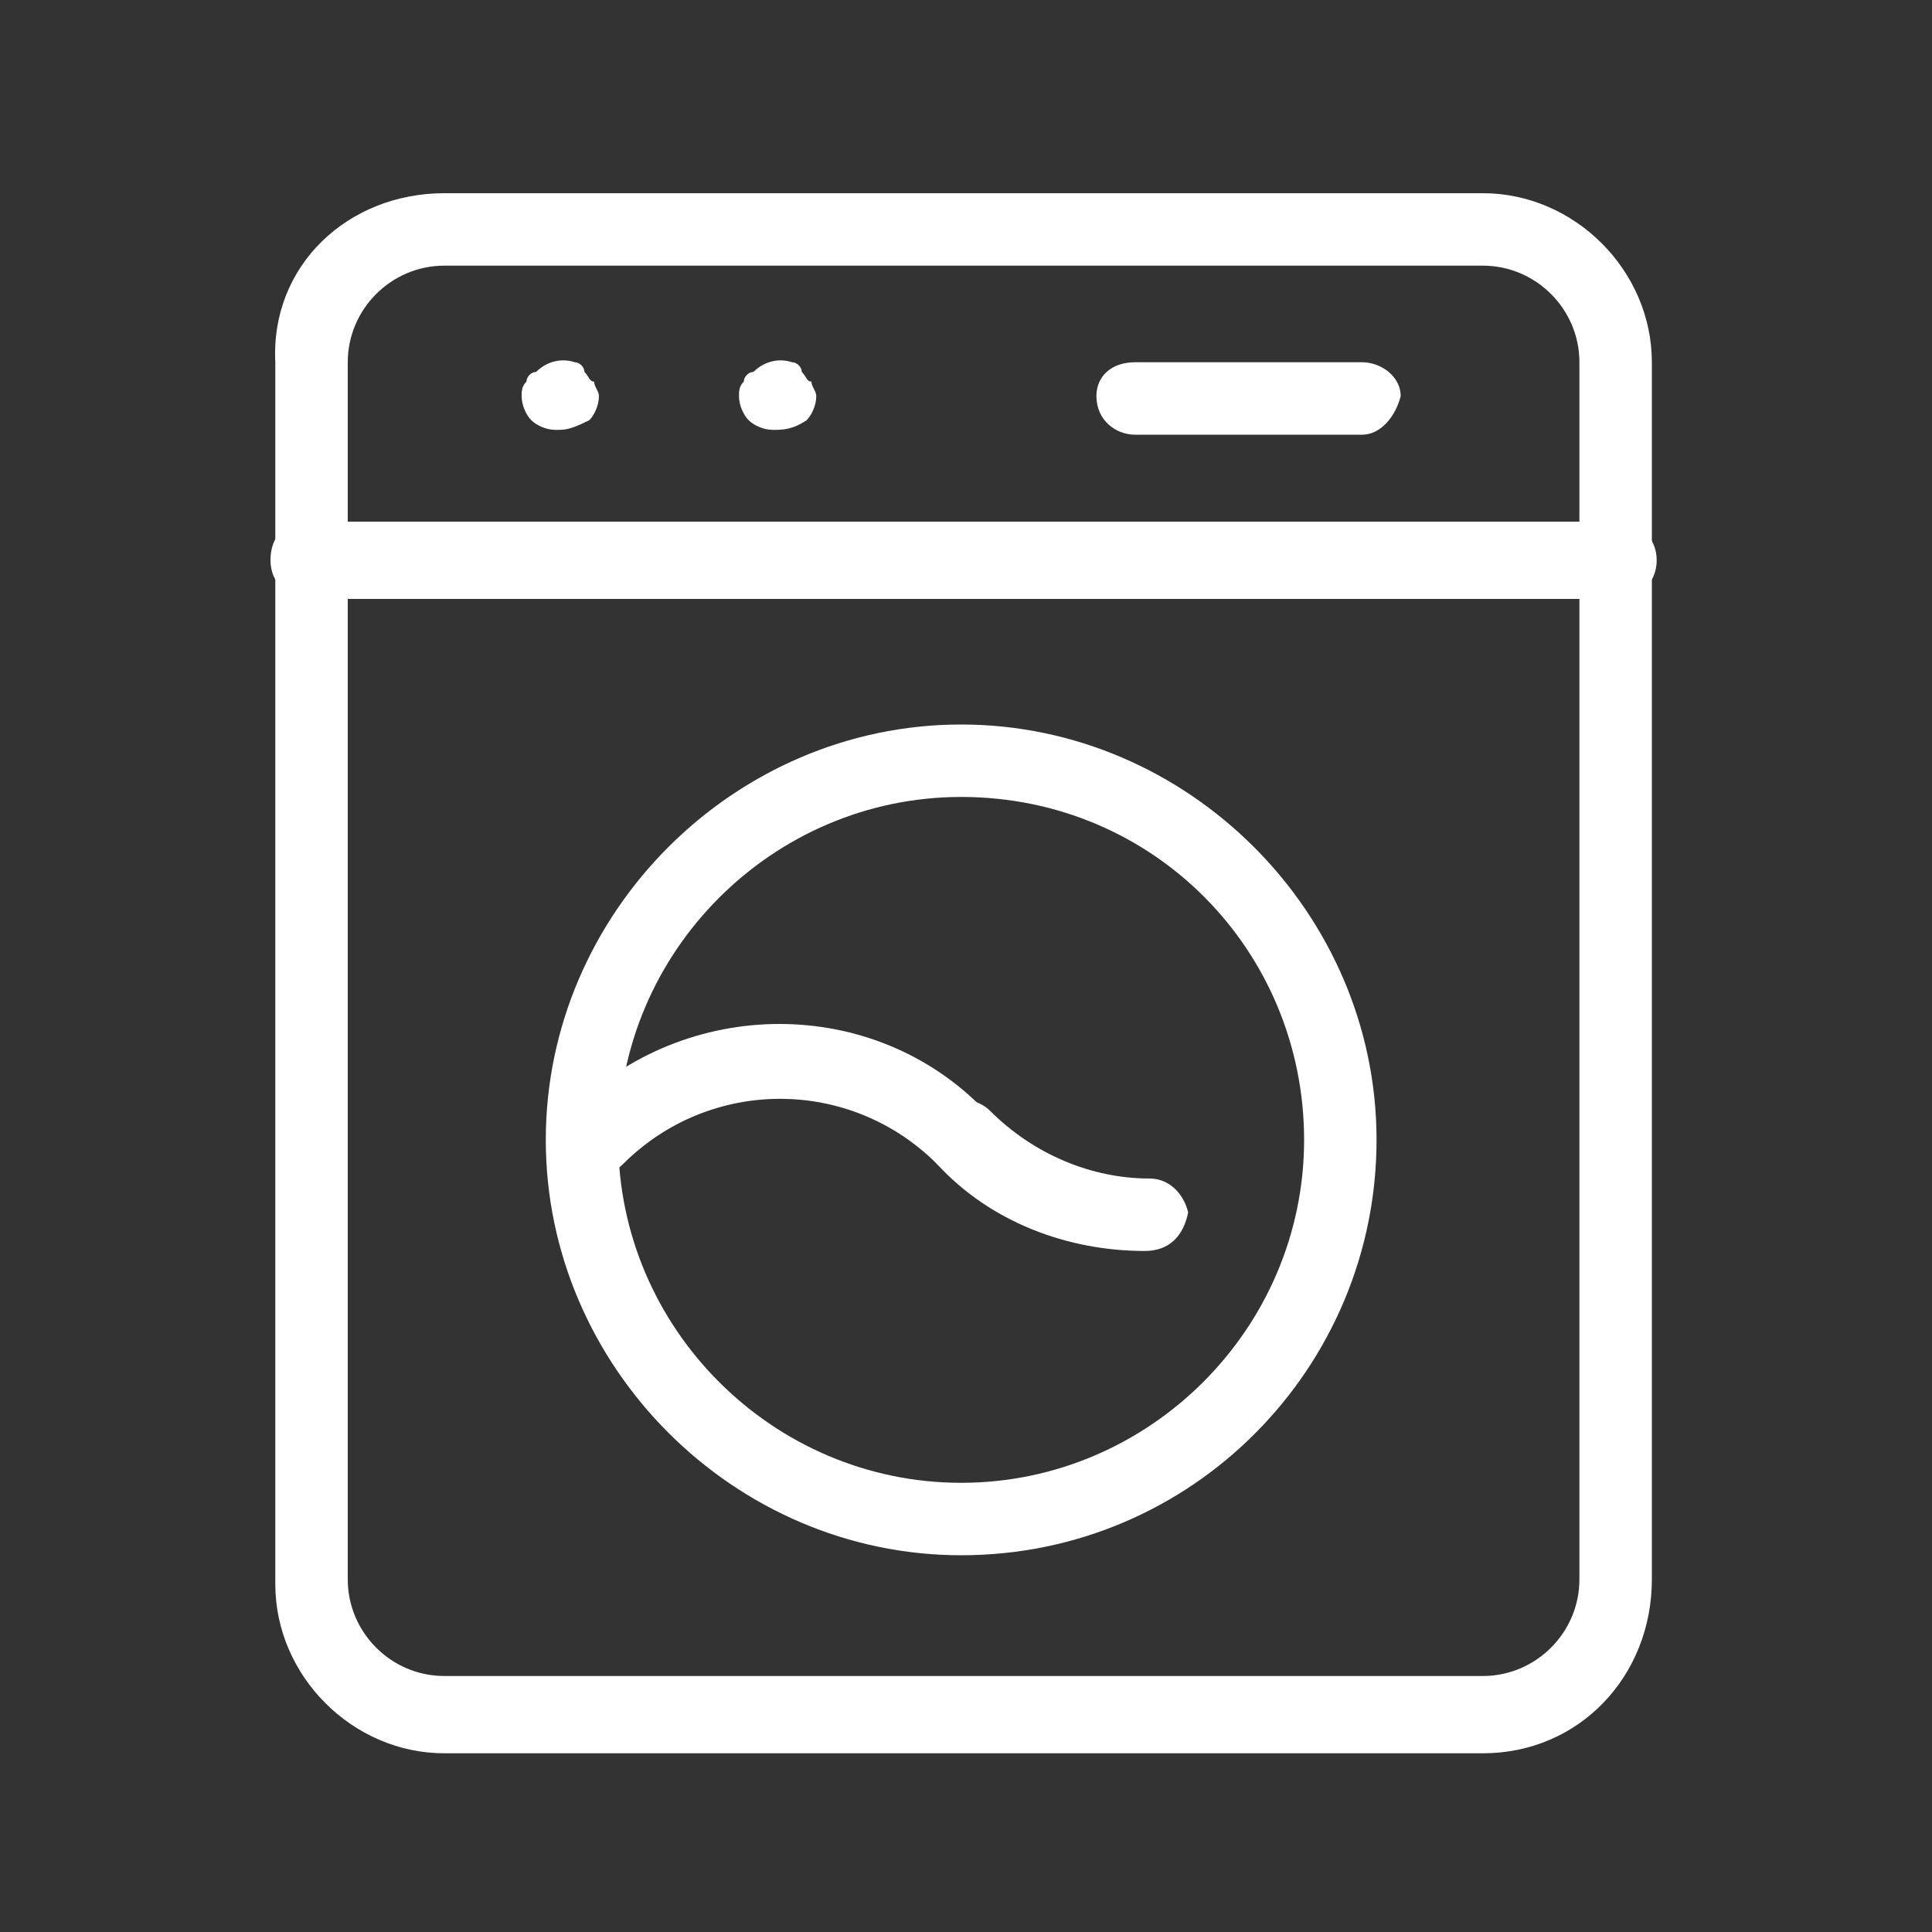 <?xml version="1.0" encoding="utf-8"?>
<!-- Generator: Adobe Illustrator 26.1.0, SVG Export Plug-In . SVG Version: 6.00 Build 0)  -->
<svg version="1.1" id="Capa_1" xmlns="http://www.w3.org/2000/svg" xmlns:xlink="http://www.w3.org/1999/xlink" x="0px" y="0px"
	 width="40px" height="40px" viewBox="0 0 40 40" style="enable-background:new 0 0 40 40;" xml:space="preserve">
<rect x="0" y="0" width="40" height="40" fill="#333333" stroke="none"/>
<style type="text/css">
	.st0{fill:#FFFFFF;}
	.st1{fill:#FFFFFF;stroke:#262626;stroke-width:1.5;stroke-linecap:round;stroke-linejoin:round;stroke-miterlimit:10;}
</style>
<g>
	<g>
		<path class="st0" d="M30.7,36.3H9.2c-1.9,0-3.5-1.6-3.5-3.5V7.5C5.6,5.5,7.2,4,9.2,4h21.5c1.9,0,3.5,1.6,3.5,3.5v25.2
			C34.2,34.7,32.7,36.3,30.7,36.3z M9.2,5.5c-1.1,0-2,0.9-2,2v25.2c0,1.1,0.9,2,2,2h21.5c1.1,0,2-0.9,2-2V7.5c0-1.1-0.9-2-2-2H9.2z"
			/>
	</g>
	<g>
		<path class="st0" d="M28.2,9h-4.7c-0.4,0-0.8-0.3-0.8-0.8c0-0.4,0.3-0.7,0.8-0.7h4.7c0.4,0,0.8,0.3,0.8,0.7
			C28.9,8.6,28.6,9,28.2,9z"/>
	</g>
	<g>
		<path class="st0" d="M19.9,32.2c-4.7,0-8.6-3.9-8.6-8.6s3.9-8.6,8.6-8.6s8.6,3.9,8.6,8.6S24.7,32.2,19.9,32.2z M19.9,16.5
			c-3.9,0-7.1,3.2-7.1,7.1s3.2,7.1,7.1,7.1s7.1-3.2,7.1-7.1S23.9,16.5,19.9,16.5z"/>
	</g>
	<g>
		<path class="st0" d="M19.9,24.3c-0.2,0-0.4-0.1-0.5-0.2c-1.8-1.8-4.7-1.8-6.5,0c-0.3,0.3-0.8,0.3-1.1,0s-0.3-0.8,0-1.1
			c2.4-2.4,6.3-2.4,8.6,0c0.3,0.3,0.3,0.8,0,1.1C20.3,24.3,20.1,24.3,19.9,24.3z"/>
	</g>
	<g>
		<path class="st0" d="M23.7,25.9c-1.6,0-3.2-0.6-4.3-1.8c-0.3-0.3-0.3-0.8,0-1.1c0.3-0.3,0.8-0.3,1.1,0c0.9,0.9,2.1,1.4,3.3,1.4
			c0,0,0,0,0,0c0.4,0,0.7,0.3,0.8,0.7C24.5,25.6,24.2,25.9,23.7,25.9C23.8,25.9,23.7,25.9,23.7,25.9z"/>
	</g>
	<g>
		<path class="st0" d="M33.5,12.4H6.4c-0.4,0-0.8-0.3-0.8-0.8s0.3-0.8,0.8-0.8h27.1c0.4,0,0.8,0.3,0.8,0.8S33.9,12.4,33.5,12.4z"/>
	</g>
	<g>
		<path class="st0" d="M11.5,8.9c-0.2,0-0.4-0.1-0.5-0.2c-0.1-0.1-0.2-0.3-0.2-0.5c0-0.1,0-0.2,0.1-0.3c0-0.1,0.1-0.2,0.2-0.2
			c0.2-0.2,0.5-0.3,0.8-0.2c0.1,0,0.2,0.1,0.2,0.2c0.1,0.1,0.1,0.2,0.2,0.2c0,0.1,0.1,0.2,0.1,0.3c0,0.2-0.1,0.4-0.2,0.5
			C11.8,8.9,11.7,8.9,11.5,8.9z"/>
	</g>
	<g>
		<path class="st0" d="M16,8.9c-0.2,0-0.4-0.1-0.5-0.2c-0.1-0.1-0.2-0.3-0.2-0.5c0-0.1,0-0.2,0.1-0.3c0-0.1,0.1-0.2,0.2-0.2
			c0.2-0.2,0.5-0.3,0.8-0.2c0.1,0,0.2,0.1,0.2,0.2c0.1,0.1,0.1,0.2,0.2,0.2c0,0.1,0.1,0.2,0.1,0.3c0,0.2-0.1,0.4-0.2,0.5
			C16.4,8.9,16.2,8.9,16,8.9z"/>
	</g>
</g>
</svg>
